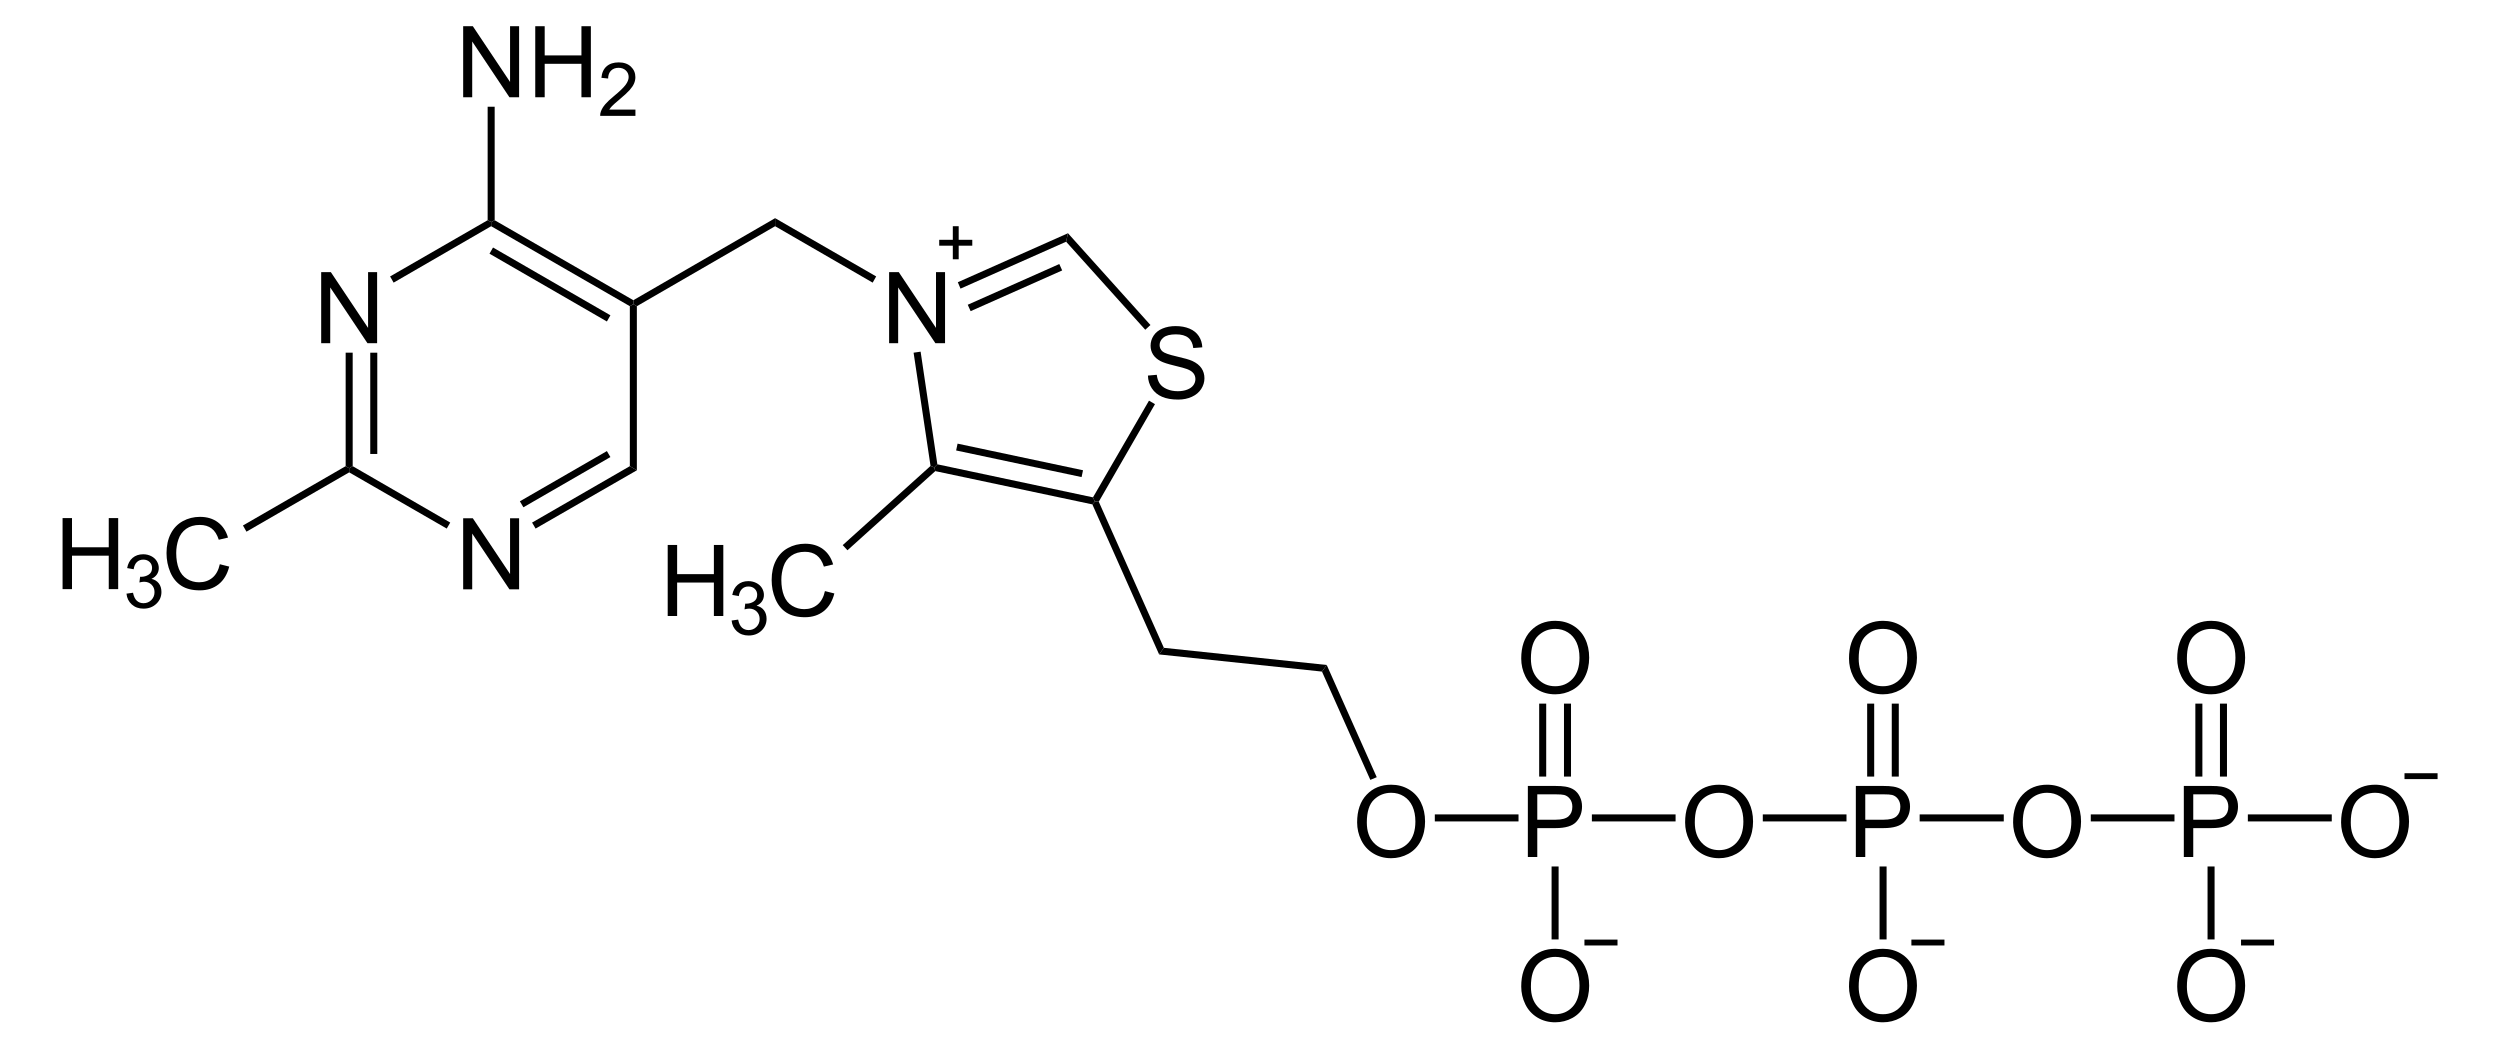 <?xml version="1.0" encoding="UTF-8" standalone="no"?>
<!-- Generator: Adobe Illustrator 12.0.1, SVG Export Plug-In . SVG Version: 6.00 Build 51448)  -->
<svg
   xmlns:dc="http://purl.org/dc/elements/1.1/"
   xmlns:cc="http://web.resource.org/cc/"
   xmlns:rdf="http://www.w3.org/1999/02/22-rdf-syntax-ns#"
   xmlns:svg="http://www.w3.org/2000/svg"
   xmlns="http://www.w3.org/2000/svg"
   xmlns:sodipodi="http://sodipodi.sourceforge.net/DTD/sodipodi-0.dtd"
   xmlns:inkscape="http://www.inkscape.org/namespaces/inkscape"
   version="1.1"
   id="Layer_1"
   width="574.588"
   height="240.984"
   viewBox="0 0 574.588 240.984"
   style="overflow:visible;enable-background:new 0 0 574.588 240.984;"
   xml:space="preserve"
   sodipodi:version="0.32"
   inkscape:version="0.45.1"
   sodipodi:docname="Thiamintriphosphat.svg"
   inkscape:output_extension="org.inkscape.output.svg.inkscape"
   sodipodi:docbase="C:\"><defs
   id="defs192" /><sodipodi:namedview
   inkscape:window-height="579"
   inkscape:window-width="801"
   inkscape:pageshadow="2"
   inkscape:pageopacity="0.0"
   guidetolerance="10.0"
   gridtolerance="10.0"
   objecttolerance="10.0"
   borderopacity="1.0"
   bordercolor="#666666"
   pagecolor="#ffffff"
   id="base"
   inkscape:zoom="1.2478506"
   inkscape:cx="287.29401"
   inkscape:cy="120.492"
   inkscape:window-x="44"
   inkscape:window-y="44"
   inkscape:current-layer="Layer_1" />
<g
   id="g3"
   transform="matrix(0.95,0,0,0.95,14.382,6.025)">
	<path
   d="M 62.566,76.688 L 62.566,59.5 L 64.906,59.5 L 73.91,72.989 L 73.91,59.5 L 76.098,59.5 L 76.098,76.688 L 73.758,76.688 L 64.754,63.199 L 64.754,76.688 L 62.566,76.688 z "
   id="path5" />
</g>
<g
   id="g7"
   transform="matrix(0.95,0,0,0.95,14.382,6.025)">
	<path
   d="M 96.916,136.237 L 96.916,119.05 L 99.256,119.05 L 108.26,132.539 L 108.26,119.05 L 110.448,119.05 L 110.448,136.238 L 108.108,136.238 L 99.104,122.749 L 99.104,136.238 L 96.916,136.238 L 96.916,136.237 z "
   id="path9" />
</g>
<path
   d="M 81.06,107.141 L 80.253,107.616 L 79.445,107.141 L 79.445,81.062 L 81.06,81.062 L 81.06,107.141 z "
   id="polygon11" />
<path
   d="M 85.098,81.062 L 86.713,81.062 L 86.713,104.337 L 85.098,104.337 L 85.098,81.062 z "
   id="rect13" />
<path
   d="M 103.48,120.107 L 102.673,121.485 L 80.253,108.566 L 80.253,107.616 L 81.06,107.141 L 103.48,120.107 z "
   id="polygon15" />
<path
   d="M 144.758,107.141 L 146.373,108.091 L 123.098,121.485 L 122.29,120.107 L 144.758,107.141 z "
   id="polygon17" />
<path
   d="M 139.485,103.672 L 140.293,105.05 L 120.295,116.592 L 119.488,115.216 L 139.485,103.672 z "
   id="polygon19" />
<path
   d="M 144.758,70.375 L 145.565,69.9 L 146.373,70.375 L 146.373,108.091 L 144.758,107.141 L 144.758,70.375 z "
   id="polygon21" />
<path
   d="M 112.885,51.992 L 112.885,51.042 L 113.693,50.616 L 145.565,68.997 L 145.565,69.9 L 144.758,70.375 L 112.885,51.992 z "
   id="polygon23" />
<path
   d="M 112.505,58.31 L 113.313,56.885 L 140.293,72.466 L 139.485,73.891 L 112.505,58.31 z "
   id="polygon25" />
<path
   d="M 90.465,64.96 L 89.658,63.535 L 112.078,50.616 L 112.885,51.042 L 112.885,51.992 L 90.465,64.96 z "
   id="polygon27" />
<path
   d="M 178.15,50.141 L 178.15,51.992 L 146.373,70.375 L 145.565,69.9 L 145.565,68.997 L 178.15,50.141 z "
   id="polygon29" />
<g
   id="g31"
   transform="matrix(0.95,0,0,0.95,14.382,6.025)">
	<path
   d="M 199.966,76.688 L 199.966,59.5 L 202.306,59.5 L 211.31,72.989 L 211.31,59.5 L 213.498,59.5 L 213.498,76.688 L 211.158,76.688 L 202.154,63.199 L 202.154,76.688 L 199.966,76.688 z "
   id="path33" />
</g>
<path
   d="M 201.378,63.535 L 200.57,64.96 L 178.15,51.992 L 178.15,50.141 L 201.378,63.535 z "
   id="polygon35" />
<g
   id="g37"
   transform="matrix(0.95,0,0,0.95,14.382,6.025)">
	<path
   d="M 262.582,84.521 L 264.723,84.333 C 264.825,85.194 265.061,85.9 265.432,86.452 C 265.803,87.004 266.38,87.451 267.161,87.791 C 267.942,88.132 268.822,88.302 269.799,88.302 C 270.667,88.302 271.433,88.173 272.097,87.914 C 272.761,87.656 273.256,87.302 273.58,86.851 C 273.904,86.401 274.066,85.91 274.066,85.377 C 274.066,84.837 273.908,84.365 273.591,83.962 C 273.274,83.56 272.756,83.221 272.037,82.946 C 271.576,82.766 270.555,82.486 268.975,82.106 C 267.395,81.727 266.289,81.369 265.657,81.033 C 264.837,80.602 264.226,80.069 263.824,79.431 C 263.422,78.793 263.221,78.08 263.221,77.289 C 263.221,76.422 263.467,75.61 263.96,74.855 C 264.452,74.1 265.172,73.527 266.118,73.136 C 267.064,72.744 268.116,72.549 269.273,72.549 C 270.547,72.549 271.671,72.755 272.645,73.165 C 273.619,73.576 274.368,74.181 274.891,74.978 C 275.415,75.776 275.697,76.68 275.736,77.689 L 273.548,77.861 C 273.431,76.768 273.033,75.944 272.358,75.385 C 271.681,74.827 270.682,74.548 269.361,74.548 C 267.985,74.548 266.981,74.801 266.352,75.306 C 265.722,75.811 265.408,76.419 265.408,77.131 C 265.408,77.75 265.631,78.259 266.077,78.657 C 266.515,79.056 267.658,79.466 269.508,79.885 C 271.358,80.304 272.627,80.67 273.316,80.983 C 274.318,81.444 275.058,82.028 275.536,82.736 C 276.014,83.444 276.253,84.258 276.253,85.181 C 276.253,86.096 275.991,86.957 275.468,87.767 C 274.945,88.577 274.193,89.205 273.213,89.655 C 272.233,90.105 271.129,90.33 269.903,90.33 C 268.348,90.33 267.046,90.103 265.996,89.65 C 264.945,89.197 264.121,88.515 263.524,87.605 C 262.927,86.699 262.613,85.67 262.582,84.521 z "
   id="path39" />
</g>
<path
   d="M 215.438,106.712 L 214.725,107.425 L 213.87,107.092 L 209.975,81.062 L 211.59,80.825 L 215.438,106.712 z "
   id="polygon41" />
<path
   d="M 251.205,114.312 L 251.633,115.262 L 251.063,115.928 L 214.963,108.28 L 214.725,107.425 L 215.438,106.712 L 251.205,114.312 z "
   id="polygon43" />
<path
   d="M 219.752,103.532 L 220.084,101.965 L 248.917,108.084 L 248.585,109.651 L 219.752,103.532 z "
   id="rect45" />
<path
   d="M 264.078,92.082 L 265.455,92.891 L 252.535,115.31 L 251.633,115.262 L 251.205,114.312 L 264.078,92.082 z "
   id="polygon47" />
<path
   d="M 245.03,55.555 L 245.458,53.607 L 264.41,74.697 L 263.223,75.791 L 245.03,55.555 z "
   id="polygon49" />
<path
   d="M 220.758,66.337 L 220.14,64.866 L 245.458,53.607 L 245.03,55.555 L 220.758,66.337 z "
   id="polygon51" />
<path
   d="M 223.085,71.516 L 222.42,70.042 L 243.463,60.685 L 244.128,62.157 L 223.085,71.516 z "
   id="polygon53" />
<g
   id="g55"
   transform="matrix(0.95,0,0,0.95,14.382,6.025)">
	<path
   d="M 0,136.188 L 0,119 L 2.281,119 L 2.281,126.063 L 11.172,126.063 L 11.172,119 L 13.453,119 L 13.453,136.188 L 11.172,136.188 L 11.172,128.094 L 2.281,128.094 L 2.281,136.188 L 0,136.188 z "
   id="path57" />
</g>
<g
   id="g59"
   transform="matrix(0.95,0,0,0.95,14.382,6.025)">
	<path
   d="M 15.462,137.281 L 17.04,137.062 C 17.223,137.958 17.532,138.604 17.968,139 C 18.405,139.395 18.94,139.593 19.575,139.593 C 20.328,139.593 20.961,139.335 21.474,138.821 C 21.987,138.305 22.243,137.667 22.243,136.905 C 22.243,136.179 22.005,135.581 21.527,135.109 C 21.05,134.637 20.444,134.402 19.708,134.402 C 19.407,134.402 19.033,134.461 18.586,134.578 L 18.763,133.187 C 18.869,133.199 18.954,133.205 19.019,133.205 C 19.693,133.205 20.3,133.03 20.84,132.679 C 21.38,132.328 21.65,131.787 21.65,131.056 C 21.65,130.477 21.453,129.997 21.059,129.618 C 20.665,129.238 20.157,129.048 19.534,129.048 C 18.917,129.048 18.402,129.242 17.991,129.63 C 17.58,130.018 17.315,130.6 17.198,131.376 L 15.62,131.095 C 15.813,130.033 16.254,129.21 16.94,128.627 C 17.626,128.043 18.48,127.751 19.501,127.751 C 20.205,127.751 20.854,127.901 21.446,128.203 C 22.038,128.504 22.491,128.915 22.806,129.435 C 23.119,129.956 23.277,130.508 23.277,131.093 C 23.277,131.649 23.128,132.155 22.829,132.611 C 22.53,133.067 22.088,133.429 21.502,133.699 C 22.264,133.875 22.856,134.24 23.281,134.793 C 23.705,135.348 23.918,136.04 23.918,136.872 C 23.918,137.998 23.507,138.951 22.685,139.733 C 21.863,140.515 20.824,140.907 19.568,140.907 C 18.435,140.907 17.494,140.57 16.746,139.898 C 15.994,139.224 15.567,138.353 15.462,137.281 z "
   id="path61" />
</g>
<g
   id="g63"
   transform="matrix(0.95,0,0,0.95,14.382,6.025)">
	<path
   d="M 38.039,130.16 L 40.32,130.734 C 39.844,132.604 38.987,134.03 37.751,135.011 C 36.514,135.992 35.001,136.484 33.214,136.484 C 31.364,136.484 29.86,136.107 28.701,135.352 C 27.542,134.598 26.66,133.504 26.055,132.074 C 25.45,130.643 25.148,129.106 25.148,127.465 C 25.148,125.675 25.489,124.112 26.172,122.779 C 26.855,121.446 27.826,120.432 29.087,119.741 C 30.347,119.05 31.733,118.703 33.247,118.703 C 34.964,118.703 36.407,119.141 37.577,120.017 C 38.748,120.894 39.563,122.125 40.023,123.714 L 37.789,124.241 C 37.391,122.991 36.814,122.081 36.058,121.511 C 35.301,120.941 34.349,120.656 33.203,120.656 C 31.885,120.656 30.783,120.972 29.897,121.605 C 29.012,122.238 28.39,123.087 28.031,124.154 C 27.672,125.221 27.493,126.32 27.493,127.453 C 27.493,128.914 27.705,130.189 28.13,131.279 C 28.555,132.369 29.215,133.183 30.112,133.722 C 31.009,134.261 31.979,134.531 33.024,134.531 C 34.295,134.531 35.37,134.164 36.251,133.429 C 37.132,132.694 37.727,131.605 38.039,130.16 z "
   id="path65" />
</g>
<path
   d="M 56.645,122.197 L 55.838,120.772 L 79.445,107.141 L 80.253,107.616 L 80.253,108.566 L 56.645,122.197 z "
   id="polygon67" />
<g
   id="g69"
   transform="matrix(0.95,0,0,0.95,14.382,6.025)">
	<path
   d="M 96.916,17.188 L 96.916,0 L 99.256,0 L 108.26,13.489 L 108.26,0 L 110.448,0 L 110.448,17.188 L 108.108,17.188 L 99.104,3.698 L 99.104,17.187 L 96.916,17.187 L 96.916,17.188 z "
   id="path71" />
	<path
   d="M 114.357,17.188 L 114.357,0 L 116.638,0 L 116.638,7.063 L 125.529,7.063 L 125.529,0 L 127.81,0 L 127.81,17.188 L 125.529,17.188 L 125.529,9.094 L 116.638,9.094 L 116.638,17.188 L 114.357,17.188 z "
   id="path73" />
</g>
<g
   id="g75"
   transform="matrix(0.95,0,0,0.95,14.382,6.025)">
	<path
   d="M 138.592,20.172 L 138.592,21.688 L 130.061,21.688 C 130.049,21.307 130.111,20.941 130.247,20.589 C 130.465,20.009 130.814,19.438 131.295,18.876 C 131.775,18.314 132.465,17.665 133.365,16.929 C 134.761,15.776 135.707,14.865 136.205,14.195 C 136.703,13.525 136.952,12.89 136.952,12.292 C 136.952,11.666 136.727,11.139 136.277,10.708 C 135.827,10.278 135.24,10.063 134.517,10.063 C 133.751,10.063 133.14,10.292 132.681,10.751 C 132.222,11.21 131.99,11.845 131.984,12.656 L 130.359,12.484 C 130.47,11.268 130.89,10.342 131.619,9.706 C 132.347,9.068 133.325,8.75 134.553,8.75 C 135.792,8.75 136.773,9.093 137.495,9.779 C 138.217,10.465 138.578,11.315 138.578,12.329 C 138.578,12.845 138.472,13.352 138.261,13.85 C 138.05,14.348 137.698,14.873 137.208,15.424 C 136.717,15.975 135.904,16.731 134.768,17.692 C 133.817,18.49 133.206,19.03 132.935,19.315 C 132.664,19.598 132.439,19.884 132.262,20.171 L 138.592,20.171 L 138.592,20.172 z "
   id="path77" />
</g>
<path
   d="M 112.078,24.537 L 113.693,24.537 L 113.693,50.616 L 112.885,51.042 L 112.078,50.616 L 112.078,24.537 z "
   id="polygon79" />
<g
   id="g81"
   transform="matrix(0.95,0,0,0.95,14.382,6.025)">
	<path
   d="M 146.4,142.688 L 146.4,125.5 L 148.681,125.5 L 148.681,132.563 L 157.572,132.563 L 157.572,125.5 L 159.853,125.5 L 159.853,142.688 L 157.572,142.688 L 157.572,134.594 L 148.681,134.594 L 148.681,142.688 L 146.4,142.688 z "
   id="path83" />
</g>
<g
   id="g85"
   transform="matrix(0.95,0,0,0.95,14.382,6.025)">
	<path
   d="M 161.862,143.781 L 163.44,143.562 C 163.623,144.458 163.932,145.104 164.368,145.5 C 164.805,145.895 165.34,146.093 165.975,146.093 C 166.728,146.093 167.361,145.835 167.874,145.321 C 168.387,144.805 168.643,144.167 168.643,143.405 C 168.643,142.679 168.405,142.081 167.927,141.609 C 167.45,141.137 166.844,140.902 166.108,140.902 C 165.807,140.902 165.433,140.961 164.986,141.078 L 165.163,139.687 C 165.269,139.699 165.354,139.705 165.419,139.705 C 166.093,139.705 166.7,139.53 167.24,139.179 C 167.78,138.828 168.05,138.287 168.05,137.556 C 168.05,136.977 167.853,136.497 167.459,136.118 C 167.065,135.738 166.557,135.548 165.934,135.548 C 165.317,135.548 164.802,135.742 164.391,136.13 C 163.98,136.518 163.715,137.1 163.598,137.876 L 162.02,137.595 C 162.213,136.533 162.654,135.71 163.34,135.127 C 164.026,134.543 164.88,134.251 165.901,134.251 C 166.605,134.251 167.254,134.401 167.846,134.703 C 168.438,135.004 168.891,135.415 169.206,135.935 C 169.519,136.456 169.677,137.008 169.677,137.593 C 169.677,138.149 169.528,138.655 169.229,139.111 C 168.93,139.567 168.488,139.929 167.902,140.199 C 168.664,140.375 169.256,140.74 169.681,141.293 C 170.105,141.848 170.318,142.54 170.318,143.372 C 170.318,144.498 169.907,145.451 169.085,146.233 C 168.263,147.015 167.224,147.407 165.968,147.407 C 164.835,147.407 163.894,147.07 163.146,146.398 C 162.394,145.724 161.967,144.853 161.862,143.781 z "
   id="path87" />
</g>
<g
   id="g89"
   transform="matrix(0.95,0,0,0.95,14.382,6.025)">
	<path
   d="M 184.439,136.66 L 186.72,137.234 C 186.244,139.104 185.387,140.53 184.151,141.511 C 182.914,142.492 181.401,142.984 179.614,142.984 C 177.764,142.984 176.26,142.607 175.101,141.852 C 173.942,141.098 173.06,140.004 172.455,138.574 C 171.85,137.143 171.548,135.606 171.548,133.965 C 171.548,132.175 171.889,130.612 172.572,129.279 C 173.255,127.946 174.226,126.932 175.487,126.241 C 176.747,125.55 178.133,125.203 179.647,125.203 C 181.364,125.203 182.807,125.641 183.977,126.517 C 185.148,127.394 185.963,128.625 186.423,130.214 L 184.189,130.741 C 183.791,129.491 183.214,128.581 182.458,128.011 C 181.701,127.441 180.749,127.156 179.603,127.156 C 178.285,127.156 177.183,127.472 176.297,128.105 C 175.412,128.738 174.79,129.587 174.431,130.654 C 174.072,131.721 173.893,132.82 173.893,133.953 C 173.893,135.414 174.105,136.689 174.53,137.779 C 174.955,138.869 175.615,139.683 176.512,140.222 C 177.409,140.761 178.379,141.031 179.424,141.031 C 180.695,141.031 181.77,140.664 182.651,139.929 C 183.532,139.194 184.127,138.105 184.439,136.66 z "
   id="path91" />
</g>
<path
   d="M 194.775,126.472 L 193.683,125.285 L 213.87,107.092 L 214.725,107.425 L 214.963,108.28 L 194.775,126.472 z "
   id="polygon93" />
<path
   d="M 267.498,148.892 L 266.405,150.412 L 251.063,115.928 L 251.633,115.262 L 252.535,115.31 L 267.498,148.892 z "
   id="polygon95" />
<path
   d="M 304.928,152.835 L 303.835,154.355 L 266.405,150.412 L 267.498,148.892 L 304.928,152.835 z "
   id="polygon97" />
<g
   id="g99"
   transform="matrix(0.95,0,0,0.95,14.382,6.025)">
	<path
   d="M 313.194,192.622 C 313.194,189.769 313.96,187.537 315.492,185.924 C 317.024,184.31 319.002,183.503 321.425,183.503 C 323.012,183.503 324.442,183.882 325.716,184.64 C 326.99,185.399 327.961,186.455 328.63,187.811 C 329.299,189.167 329.632,190.705 329.632,192.423 C 329.632,194.166 329.28,195.725 328.577,197.1 C 327.874,198.475 326.877,199.517 325.587,200.224 C 324.297,200.931 322.906,201.285 321.413,201.285 C 319.795,201.285 318.349,200.894 317.075,200.113 C 315.801,199.332 314.836,198.264 314.179,196.913 C 313.522,195.562 313.194,194.131 313.194,192.622 z M 315.538,192.651 C 315.538,194.721 316.095,196.352 317.209,197.544 C 318.323,198.736 319.721,199.331 321.401,199.331 C 323.113,199.331 324.522,198.729 325.629,197.526 C 326.735,196.323 327.288,194.616 327.288,192.405 C 327.288,191.007 327.052,189.786 326.579,188.743 C 326.106,187.7 325.414,186.891 324.503,186.317 C 323.592,185.743 322.57,185.456 321.437,185.456 C 319.827,185.456 318.441,186.009 317.28,187.114 C 316.119,188.219 315.538,190.065 315.538,192.651 z "
   id="path101" />
</g>
<path
   d="M 316.423,178.628 L 314.95,179.245 L 303.835,154.355 L 304.928,152.835 L 316.423,178.628 z "
   id="polygon103" />
<path
   style="fill:none;stroke:#000000;stroke-width:1.35"
   d="M 215.865,55.792 L 223.465,55.792 M 219.665,51.992 L 219.665,59.592"
   id="path105" />
<g
   id="g107"
   transform="matrix(0.95,0,0,0.95,14.382,6.025)">
	<path
   d="M 354.497,200.987 L 354.497,183.8 L 360.976,183.8 C 362.116,183.8 362.987,183.855 363.588,183.964 C 364.432,184.105 365.138,184.373 365.709,184.768 C 366.279,185.163 366.738,185.716 367.085,186.427 C 367.433,187.139 367.606,187.92 367.606,188.773 C 367.606,190.235 367.142,191.472 366.213,192.485 C 365.284,193.498 363.606,194.004 361.179,194.004 L 356.778,194.004 L 356.778,200.988 L 354.497,200.988 L 354.497,200.987 z M 356.778,191.972 L 361.214,191.972 C 362.68,191.972 363.722,191.699 364.338,191.152 C 364.954,190.605 365.263,189.836 365.263,188.843 C 365.263,188.124 365.081,187.509 364.719,186.997 C 364.356,186.485 363.878,186.147 363.285,185.983 C 362.902,185.881 362.196,185.831 361.167,185.831 L 356.778,185.831 L 356.778,191.972 z "
   id="path109" />
</g>
<path
   d="M 329.77,187.178 L 349.008,187.178 L 349.008,188.792 L 329.77,188.792 L 329.77,187.178 z "
   id="rect111" />
<g
   id="g113"
   transform="matrix(0.95,0,0,0.95,14.382,6.025)">
	<path
   d="M 352.894,232.322 C 352.894,229.469 353.66,227.237 355.192,225.624 C 356.724,224.01 358.702,223.203 361.125,223.203 C 362.712,223.203 364.142,223.582 365.416,224.34 C 366.69,225.099 367.661,226.155 368.33,227.511 C 368.999,228.867 369.332,230.405 369.332,232.123 C 369.332,233.866 368.98,235.425 368.277,236.8 C 367.574,238.175 366.577,239.217 365.287,239.924 C 363.997,240.631 362.606,240.985 361.113,240.985 C 359.495,240.985 358.049,240.594 356.775,239.813 C 355.501,239.032 354.536,237.964 353.879,236.613 C 353.222,235.262 352.894,233.831 352.894,232.322 z M 355.238,232.352 C 355.238,234.422 355.795,236.053 356.909,237.245 C 358.023,238.437 359.421,239.032 361.101,239.032 C 362.813,239.032 364.222,238.43 365.329,237.227 C 366.435,236.024 366.988,234.317 366.988,232.106 C 366.988,230.708 366.752,229.487 366.279,228.444 C 365.806,227.401 365.114,226.592 364.203,226.018 C 363.292,225.444 362.27,225.157 361.137,225.157 C 359.527,225.157 358.141,225.71 356.98,226.815 C 355.819,227.92 355.238,229.766 355.238,232.352 z "
   id="path115" />
</g>
<path
   d="M 356.608,199.147 L 358.223,199.147 L 358.223,215.915 L 356.608,215.915 L 356.608,199.147 z "
   id="rect117" />
<g
   id="g119"
   transform="matrix(0.95,0,0,0.95,14.382,6.025)">
	<path
   d="M 352.894,152.972 C 352.894,150.119 353.66,147.887 355.192,146.274 C 356.724,144.66 358.702,143.853 361.125,143.853 C 362.712,143.853 364.142,144.232 365.416,144.99 C 366.69,145.749 367.661,146.805 368.33,148.161 C 368.999,149.517 369.332,151.055 369.332,152.773 C 369.332,154.516 368.98,156.075 368.277,157.45 C 367.574,158.825 366.577,159.867 365.287,160.574 C 363.997,161.281 362.606,161.635 361.113,161.635 C 359.495,161.635 358.049,161.244 356.775,160.463 C 355.501,159.682 354.536,158.614 353.879,157.263 C 353.222,155.912 352.894,154.48 352.894,152.972 z M 355.238,153.001 C 355.238,155.071 355.795,156.702 356.909,157.894 C 358.023,159.086 359.421,159.681 361.101,159.681 C 362.813,159.681 364.222,159.079 365.329,157.876 C 366.435,156.673 366.988,154.966 366.988,152.755 C 366.988,151.357 366.752,150.136 366.279,149.093 C 365.806,148.05 365.114,147.241 364.203,146.667 C 363.292,146.093 362.27,145.806 361.137,145.806 C 359.527,145.806 358.141,146.359 356.98,147.464 C 355.819,148.569 355.238,150.415 355.238,153.001 z "
   id="path121" />
</g>
<path
   d="M 353.758,161.717 L 355.373,161.717 L 355.373,178.485 L 353.758,178.485 L 353.758,161.717 z "
   id="rect123" />
<path
   d="M 359.458,161.717 L 361.073,161.717 L 361.073,178.485 L 359.458,178.485 L 359.458,161.717 z "
   id="rect125" />
<g
   id="g127"
   transform="matrix(0.95,0,0,0.95,14.382,6.025)">
	<path
   d="M 392.544,192.622 C 392.544,189.769 393.31,187.537 394.842,185.924 C 396.374,184.31 398.352,183.503 400.775,183.503 C 402.362,183.503 403.792,183.882 405.066,184.64 C 406.34,185.399 407.311,186.455 407.98,187.811 C 408.649,189.167 408.982,190.705 408.982,192.423 C 408.982,194.166 408.63,195.725 407.927,197.1 C 407.224,198.475 406.227,199.517 404.937,200.224 C 403.647,200.931 402.256,201.285 400.763,201.285 C 399.145,201.285 397.699,200.894 396.425,200.113 C 395.151,199.332 394.186,198.264 393.529,196.913 C 392.872,195.562 392.544,194.131 392.544,192.622 z M 394.888,192.651 C 394.888,194.721 395.445,196.352 396.559,197.544 C 397.673,198.736 399.071,199.331 400.751,199.331 C 402.463,199.331 403.872,198.729 404.979,197.526 C 406.085,196.323 406.638,194.616 406.638,192.405 C 406.638,191.007 406.402,189.786 405.929,188.743 C 405.456,187.7 404.764,186.891 403.853,186.317 C 402.942,185.743 401.92,185.456 400.787,185.456 C 399.177,185.456 397.791,186.009 396.63,187.114 C 395.469,188.219 394.888,190.065 394.888,192.651 z "
   id="path129" />
</g>
<path
   d="M 365.87,187.178 L 385.108,187.178 L 385.108,188.792 L 365.87,188.792 L 365.87,187.178 z "
   id="rect131" />
<path
   style="fill:none;stroke:#000000;stroke-width:1.35"
   d="M 364.16,216.628 L 371.76,216.628"
   id="line133" />
<g
   id="g135"
   transform="matrix(0.95,0,0,0.95,14.382,6.025)">
	<path
   d="M 433.847,200.987 L 433.847,183.8 L 440.326,183.8 C 441.466,183.8 442.337,183.855 442.938,183.964 C 443.782,184.105 444.488,184.373 445.059,184.768 C 445.629,185.163 446.088,185.716 446.435,186.427 C 446.783,187.139 446.956,187.92 446.956,188.773 C 446.956,190.235 446.492,191.472 445.563,192.485 C 444.634,193.498 442.956,194.004 440.529,194.004 L 436.128,194.004 L 436.128,200.988 L 433.847,200.988 L 433.847,200.987 z M 436.128,191.972 L 440.564,191.972 C 442.03,191.972 443.072,191.699 443.688,191.152 C 444.304,190.605 444.613,189.836 444.613,188.843 C 444.613,188.124 444.431,187.509 444.069,186.997 C 443.706,186.485 443.228,186.147 442.635,185.983 C 442.252,185.881 441.546,185.831 440.517,185.831 L 436.128,185.831 L 436.128,191.972 z "
   id="path137" />
</g>
<path
   d="M 405.153,187.178 L 424.39,187.178 L 424.39,188.792 L 405.153,188.792 L 405.153,187.178 z "
   id="rect139" />
<g
   id="g141"
   transform="matrix(0.95,0,0,0.95,14.382,6.025)">
	<path
   d="M 432.194,152.972 C 432.194,150.119 432.96,147.887 434.492,146.274 C 436.024,144.66 438.002,143.853 440.425,143.853 C 442.012,143.853 443.442,144.232 444.716,144.99 C 445.99,145.749 446.961,146.805 447.63,148.161 C 448.299,149.517 448.632,151.055 448.632,152.773 C 448.632,154.516 448.28,156.075 447.577,157.45 C 446.874,158.825 445.877,159.867 444.587,160.574 C 443.297,161.281 441.906,161.635 440.413,161.635 C 438.795,161.635 437.349,161.244 436.075,160.463 C 434.801,159.682 433.836,158.614 433.179,157.263 C 432.522,155.912 432.194,154.48 432.194,152.972 z M 434.538,153.001 C 434.538,155.071 435.095,156.702 436.209,157.894 C 437.323,159.086 438.721,159.681 440.401,159.681 C 442.113,159.681 443.522,159.079 444.629,157.876 C 445.735,156.673 446.288,154.966 446.288,152.755 C 446.288,151.357 446.052,150.136 445.579,149.093 C 445.106,148.05 444.414,147.241 443.503,146.667 C 442.592,146.093 441.57,145.806 440.437,145.806 C 438.827,145.806 437.441,146.359 436.28,147.464 C 435.119,148.569 434.538,150.415 434.538,153.001 z "
   id="path143" />
</g>
<path
   d="M 429.14,161.717 L 430.755,161.717 L 430.755,178.485 L 429.14,178.485 L 429.14,161.717 z "
   id="rect145" />
<path
   d="M 434.793,161.717 L 436.408,161.717 L 436.408,178.485 L 434.793,178.485 L 434.793,161.717 z "
   id="rect147" />
<g
   id="g149"
   transform="matrix(0.95,0,0,0.95,14.382,6.025)">
	<path
   d="M 432.194,232.322 C 432.194,229.469 432.96,227.237 434.492,225.624 C 436.024,224.01 438.002,223.203 440.425,223.203 C 442.012,223.203 443.442,223.582 444.716,224.34 C 445.99,225.099 446.961,226.155 447.63,227.511 C 448.299,228.867 448.632,230.405 448.632,232.123 C 448.632,233.866 448.28,235.425 447.577,236.8 C 446.874,238.175 445.877,239.217 444.587,239.924 C 443.297,240.631 441.906,240.985 440.413,240.985 C 438.795,240.985 437.349,240.594 436.075,239.813 C 434.801,239.032 433.836,237.964 433.179,236.613 C 432.522,235.262 432.194,233.831 432.194,232.322 z M 434.538,232.352 C 434.538,234.422 435.095,236.053 436.209,237.245 C 437.323,238.437 438.721,239.032 440.401,239.032 C 442.113,239.032 443.522,238.43 444.629,237.227 C 445.735,236.024 446.288,234.317 446.288,232.106 C 446.288,230.708 446.052,229.487 445.579,228.444 C 445.106,227.401 444.414,226.592 443.503,226.018 C 442.592,225.444 441.57,225.157 440.437,225.157 C 438.827,225.157 437.441,225.71 436.28,226.815 C 435.119,227.92 434.538,229.766 434.538,232.352 z "
   id="path151" />
</g>
<path
   d="M 431.99,199.147 L 433.605,199.147 L 433.605,215.915 L 431.99,215.915 L 431.99,199.147 z "
   id="rect153" />
<g
   id="g155"
   transform="matrix(0.95,0,0,0.95,14.382,6.025)">
	<path
   d="M 471.894,192.622 C 471.894,189.769 472.66,187.537 474.192,185.924 C 475.724,184.31 477.702,183.503 480.125,183.503 C 481.712,183.503 483.142,183.882 484.416,184.64 C 485.69,185.399 486.661,186.455 487.33,187.811 C 487.999,189.167 488.332,190.705 488.332,192.423 C 488.332,194.166 487.98,195.725 487.277,197.1 C 486.574,198.475 485.577,199.517 484.287,200.224 C 482.997,200.931 481.606,201.285 480.113,201.285 C 478.495,201.285 477.049,200.894 475.775,200.113 C 474.501,199.332 473.536,198.264 472.879,196.913 C 472.222,195.562 471.894,194.131 471.894,192.622 z M 474.238,192.651 C 474.238,194.721 474.795,196.352 475.909,197.544 C 477.023,198.736 478.421,199.331 480.101,199.331 C 481.813,199.331 483.222,198.729 484.329,197.526 C 485.435,196.323 485.988,194.616 485.988,192.405 C 485.988,191.007 485.752,189.786 485.279,188.743 C 484.806,187.7 484.114,186.891 483.203,186.317 C 482.292,185.743 481.27,185.456 480.137,185.456 C 478.527,185.456 477.141,186.009 475.98,187.114 C 474.819,188.219 474.238,190.065 474.238,192.651 z "
   id="path157" />
</g>
<path
   d="M 441.205,187.178 L 460.538,187.178 L 460.538,188.792 L 441.205,188.792 L 441.205,187.178 z "
   id="rect159" />
<path
   style="fill:none;stroke:#000000;stroke-width:1.35"
   d="M 439.305,216.628 L 446.905,216.628"
   id="line161" />
<g
   id="g163"
   transform="matrix(0.95,0,0,0.95,14.382,6.025)">
	<path
   d="M 513.197,200.987 L 513.197,183.8 L 519.676,183.8 C 520.816,183.8 521.687,183.855 522.288,183.964 C 523.132,184.105 523.838,184.373 524.409,184.768 C 524.979,185.163 525.438,185.716 525.785,186.427 C 526.133,187.139 526.306,187.92 526.306,188.773 C 526.306,190.235 525.842,191.472 524.913,192.485 C 523.984,193.498 522.306,194.004 519.879,194.004 L 515.478,194.004 L 515.478,200.988 L 513.197,200.988 L 513.197,200.987 z M 515.479,191.972 L 519.915,191.972 C 521.381,191.972 522.423,191.699 523.039,191.152 C 523.655,190.605 523.964,189.836 523.964,188.843 C 523.964,188.124 523.782,187.509 523.42,186.997 C 523.057,186.485 522.579,186.147 521.986,185.983 C 521.603,185.881 520.897,185.831 519.868,185.831 L 515.479,185.831 L 515.479,191.972 z "
   id="path165" />
</g>
<path
   d="M 480.535,187.178 L 499.773,187.178 L 499.773,188.792 L 480.535,188.792 L 480.535,187.178 z "
   id="rect167" />
<g
   id="g169"
   transform="matrix(0.95,0,0,0.95,14.382,6.025)">
	<path
   d="M 511.594,232.322 C 511.594,229.469 512.36,227.237 513.892,225.624 C 515.424,224.01 517.402,223.203 519.825,223.203 C 521.412,223.203 522.842,223.582 524.116,224.34 C 525.39,225.099 526.361,226.155 527.03,227.511 C 527.699,228.867 528.032,230.405 528.032,232.123 C 528.032,233.866 527.68,235.425 526.977,236.8 C 526.274,238.175 525.277,239.217 523.987,239.924 C 522.697,240.631 521.306,240.985 519.813,240.985 C 518.195,240.985 516.749,240.594 515.475,239.813 C 514.201,239.032 513.236,237.964 512.579,236.613 C 511.922,235.262 511.594,233.831 511.594,232.322 z M 513.938,232.352 C 513.938,234.422 514.495,236.053 515.609,237.245 C 516.723,238.437 518.121,239.032 519.801,239.032 C 521.513,239.032 522.922,238.43 524.029,237.227 C 525.135,236.024 525.688,234.317 525.688,232.106 C 525.688,230.708 525.452,229.487 524.979,228.444 C 524.506,227.401 523.814,226.592 522.903,226.018 C 521.992,225.444 520.97,225.157 519.837,225.157 C 518.227,225.157 516.841,225.71 515.68,226.815 C 514.519,227.92 513.938,229.766 513.938,232.352 z "
   id="path171" />
</g>
<path
   d="M 507.373,199.147 L 508.988,199.147 L 508.988,215.915 L 507.373,215.915 L 507.373,199.147 z "
   id="rect173" />
<g
   id="g175"
   transform="matrix(0.95,0,0,0.95,14.382,6.025)">
	<path
   d="M 511.594,152.972 C 511.594,150.119 512.36,147.887 513.892,146.274 C 515.424,144.66 517.402,143.853 519.825,143.853 C 521.412,143.853 522.842,144.232 524.116,144.99 C 525.39,145.749 526.361,146.805 527.03,148.161 C 527.699,149.517 528.032,151.055 528.032,152.773 C 528.032,154.516 527.68,156.075 526.977,157.45 C 526.274,158.825 525.277,159.867 523.987,160.574 C 522.697,161.281 521.306,161.635 519.813,161.635 C 518.195,161.635 516.749,161.244 515.475,160.463 C 514.201,159.682 513.236,158.614 512.579,157.263 C 511.922,155.912 511.594,154.48 511.594,152.972 z M 513.938,153.001 C 513.938,155.071 514.495,156.702 515.609,157.894 C 516.723,159.086 518.121,159.681 519.801,159.681 C 521.513,159.681 522.922,159.079 524.029,157.876 C 525.135,156.673 525.688,154.966 525.688,152.755 C 525.688,151.357 525.452,150.136 524.979,149.093 C 524.506,148.05 523.814,147.241 522.903,146.667 C 521.992,146.093 520.97,145.806 519.837,145.806 C 518.227,145.806 516.841,146.359 515.68,147.464 C 514.519,148.569 513.938,150.415 513.938,153.001 z "
   id="path177" />
</g>
<path
   d="M 504.57,161.717 L 506.185,161.717 L 506.185,178.485 L 504.57,178.485 L 504.57,161.717 z "
   id="rect179" />
<path
   d="M 510.223,161.717 L 511.838,161.717 L 511.838,178.485 L 510.223,178.485 L 510.223,161.717 z "
   id="rect181" />
<g
   id="g183"
   transform="matrix(0.95,0,0,0.95,14.382,6.025)">
	<path
   d="M 551.244,192.622 C 551.244,189.769 552.01,187.537 553.542,185.924 C 555.074,184.31 557.052,183.503 559.475,183.503 C 561.062,183.503 562.492,183.882 563.766,184.64 C 565.04,185.399 566.011,186.455 566.68,187.811 C 567.349,189.167 567.682,190.705 567.682,192.423 C 567.682,194.166 567.33,195.725 566.627,197.1 C 565.924,198.475 564.927,199.517 563.637,200.224 C 562.347,200.931 560.956,201.285 559.463,201.285 C 557.845,201.285 556.399,200.894 555.125,200.113 C 553.851,199.332 552.886,198.264 552.229,196.913 C 551.572,195.562 551.244,194.131 551.244,192.622 z M 553.588,192.651 C 553.588,194.721 554.145,196.352 555.259,197.544 C 556.373,198.736 557.771,199.331 559.451,199.331 C 561.163,199.331 562.572,198.729 563.679,197.526 C 564.785,196.323 565.338,194.616 565.338,192.405 C 565.338,191.007 565.102,189.786 564.629,188.743 C 564.156,187.7 563.464,186.891 562.553,186.317 C 561.642,185.743 560.62,185.456 559.487,185.456 C 557.877,185.456 556.491,186.009 555.33,187.114 C 554.169,188.219 553.588,190.065 553.588,192.651 z "
   id="path185" />
</g>
<path
   d="M 516.635,187.178 L 535.92,187.178 L 535.92,188.792 L 516.635,188.792 L 516.635,187.178 z "
   id="rect187" />
<path
   style="fill:none;stroke:#000000;stroke-width:1.35"
   d="M 552.64,178.391 L 560.24,178.391 M 515.068,216.628 L 522.668,216.628"
   id="path189" />
</svg>